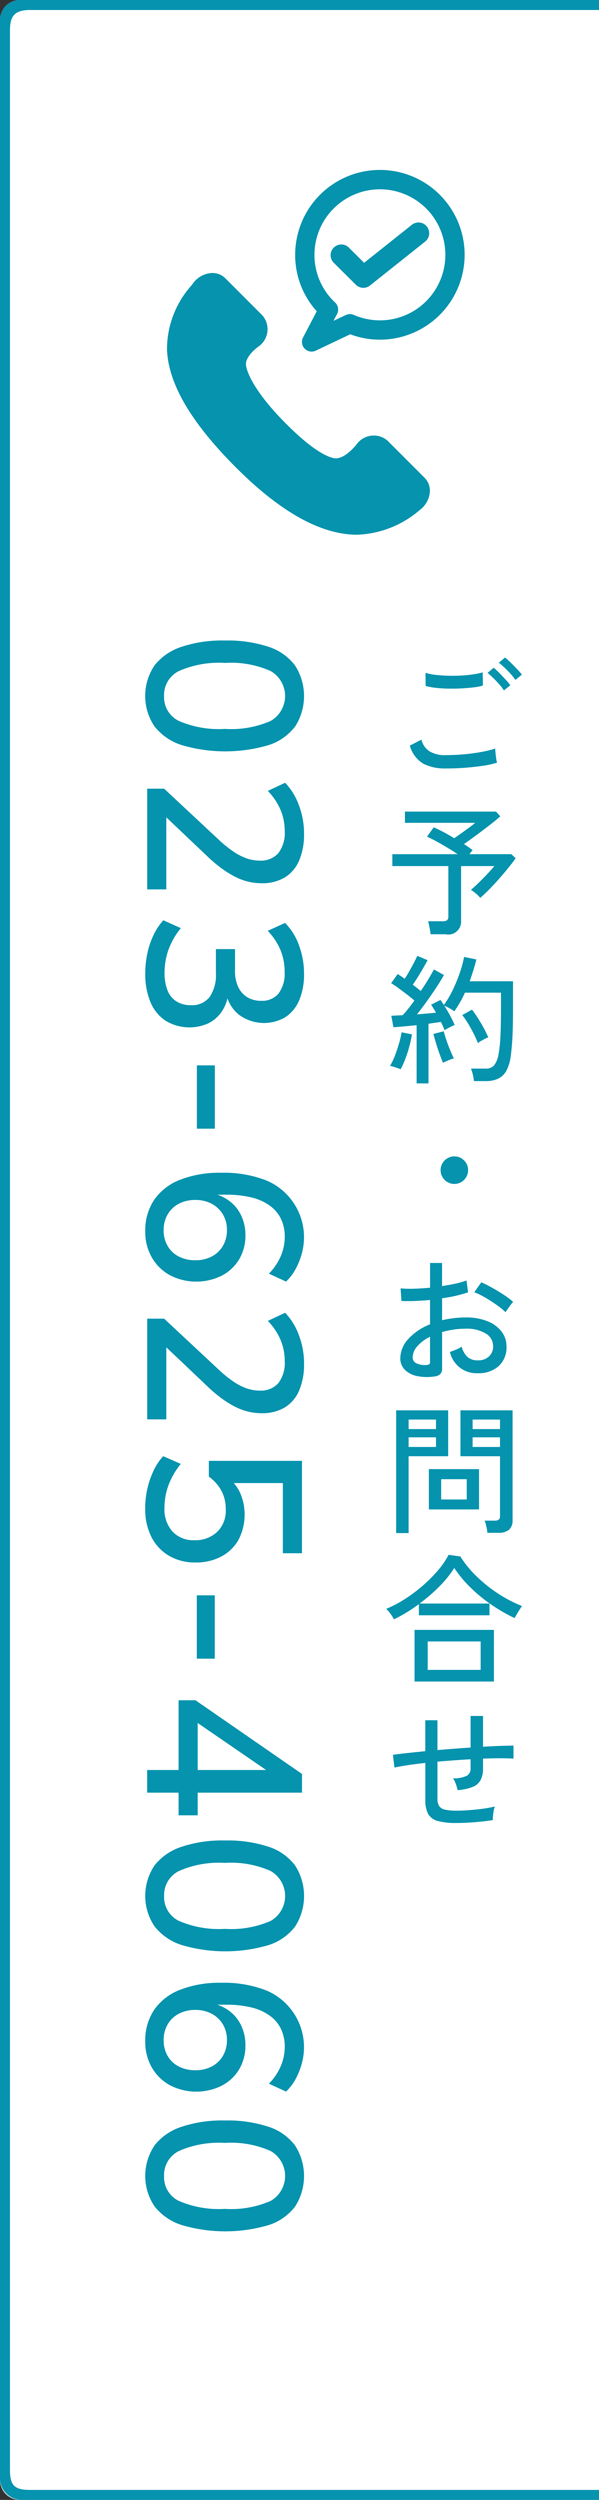 <svg xmlns="http://www.w3.org/2000/svg" id="&#x756A;&#x53F7;&#x4ED8;&#x304D;&#x8FFD;&#x5F93;&#x554F;&#x5408;&#x308F;&#x305B;&#x30DC;&#x30BF;&#x30F3;_&#x767D;&#x80CC;&#x666F;.svg" width="60" height="250" viewBox="0 0 60 250"><rect x="0" y="0" width="60" height="250" fill="#333333" stroke="none"/><defs><style>      .cls-1 {        fill: #fff;      }      .cls-2 {        fill: #0693af;      }      .cls-2, .cls-3 {        fill-rule: evenodd;      }      .cls-3 {        fill: #0593ae;      }    </style></defs><path id="&#x80CC;&#x666F;" class="cls-1" d="M2,0H60a0,0,0,0,1,0,0V250a0,0,0,0,1,0,0H2a2,2,0,0,1-2-2V2A2,2,0,0,1,2,0Z"></path><path id="&#x67A0;" class="cls-2" d="M902,710h58v1H903c-1.531,0-2,.625-2,2V957c0,1.5.406,2,2,2h57v1H902a2.2,2.2,0,0,1-2-2V712A2,2,0,0,1,902,710Z" transform="translate(-900 -710)"></path><path id="&#x96FB;&#x8A71;&#x30A2;&#x30A4;&#x30B3;&#x30F3;-pixta_90498293" class="cls-3" d="M935.778,763.474c-2.993,0-6.956-1.538-12.142-6.723-4.478-4.477-6.738-8.312-6.906-11.724a9.552,9.552,0,0,1,2.45-6.485l0.166-.222h0a2.488,2.488,0,0,1,1.773-1.011,1.823,1.823,0,0,1,1.449.517l3.716,3.715a2.108,2.108,0,0,1-.195,2.96,0.925,0.925,0,0,1-.154.125c-0.367.245-1.4,1.123-1.294,1.9,0.134,0.977,1.173,2.94,3.687,5.518,2.974,3.05,4.515,3.678,5.169,3.781,0.886,0.139,1.956-1.025,2.261-1.444a1.1,1.1,0,0,1,.1-0.116,2.111,2.111,0,0,1,2.961-.195l3.716,3.715a1.821,1.821,0,0,1,.518,1.448,2.488,2.488,0,0,1-1.011,1.773A10.147,10.147,0,0,1,935.778,763.474Zm-4.564-18.312a0.966,0.966,0,0,1-.857-1.413l1.369-2.62a8.381,8.381,0,0,1-2.159-5.645,8.487,8.487,0,1,1,8.487,8.484,8.406,8.406,0,0,1-2.972-.539l-3.454,1.639A0.965,0.965,0,0,1,931.214,745.162Zm6.84-16.231a6.561,6.561,0,0,0-6.556,6.553,6.486,6.486,0,0,0,2.07,4.768,0.965,0.965,0,0,1,.194,1.15l-0.358.685,1.232-.584a0.966,0.966,0,0,1,.8-0.013A6.553,6.553,0,1,0,938.054,728.931Zm-1.659,9.853a1.068,1.068,0,0,1-.755-0.312l-2.208-2.193a1.071,1.071,0,1,1,1.51-1.52l1.532,1.522,4.779-3.8a1.071,1.071,0,1,1,1.334,1.677l-5.525,4.393A1.069,1.069,0,0,1,936.4,738.784Z" transform="translate(-900 -710)"></path><g id="svg"><path id="_023-625-4060" data-name="023-625-4060" class="cls-3" d="M930.233,916.35a7.323,7.323,0,0,1-.616,1.551,4.8,4.8,0,0,1-.968,1.265l-1.716-.792a5.7,5.7,0,0,0,1.188-1.749,4.893,4.893,0,0,0,.4-1.925,4.105,4.105,0,0,0-.374-1.793,3.524,3.524,0,0,0-1.122-1.331,5.219,5.219,0,0,0-1.848-.825,10.654,10.654,0,0,0-2.574-.275h-0.827a4.339,4.339,0,0,1,1.014.5,3.872,3.872,0,0,1,1.331,1.507,4.51,4.51,0,0,1,.462,2.046,4.592,4.592,0,0,1-.627,2.409,4.391,4.391,0,0,1-1.749,1.639,5.757,5.757,0,0,1-5.181-.044,4.688,4.688,0,0,1-1.815-1.771,5.087,5.087,0,0,1-.66-2.607,5.466,5.466,0,0,1,.9-3.179,5.634,5.634,0,0,1,2.607-2,10.889,10.889,0,0,1,4.1-.693,11.7,11.7,0,0,1,4.521.77A6.152,6.152,0,0,1,930.233,916.35ZM919.563,911a3.447,3.447,0,0,0-1.661.385,2.772,2.772,0,0,0-1.111,1.067,3.051,3.051,0,0,0-.4,1.562,3.1,3.1,0,0,0,.4,1.584,2.713,2.713,0,0,0,1.111,1.056,3.537,3.537,0,0,0,1.661.374,3.469,3.469,0,0,0,1.65-.374,2.808,2.808,0,0,0,1.111-1.056,3.036,3.036,0,0,0,.407-1.584,2.974,2.974,0,0,0-.407-1.573,2.893,2.893,0,0,0-1.111-1.056A3.381,3.381,0,0,0,919.563,911Zm10-8.346a5.384,5.384,0,0,1-2.651,1.859,15.392,15.392,0,0,1-8.734-.011,5.652,5.652,0,0,1-2.706-1.87,5.45,5.45,0,0,1,0-6.072,5.639,5.639,0,0,1,2.7-1.87,12.891,12.891,0,0,1,4.345-.638,13.172,13.172,0,0,1,4.378.627,5.414,5.414,0,0,1,2.662,1.87A5.645,5.645,0,0,1,929.562,902.658Zm-2.442-5.544a9.745,9.745,0,0,0-4.587-.814,9.96,9.96,0,0,0-4.62.814,2.678,2.678,0,0,0-1.474,2.508,2.64,2.64,0,0,0,1.474,2.475,10.088,10.088,0,0,0,4.62.8,9.869,9.869,0,0,0,4.587-.8A2.874,2.874,0,0,0,927.12,897.114Zm2.838-48.039a3.63,3.63,0,0,1-1.441,1.683,4.392,4.392,0,0,1-2.31.572,5.737,5.737,0,0,1-1.375-.165,6.061,6.061,0,0,1-1.331-.506,10.459,10.459,0,0,1-1.364-.858,14.135,14.135,0,0,1-1.452-1.243l-4.026-3.817v7.205h-1.914V841.87h1.694l5.544,5.17a11.848,11.848,0,0,0,1.463,1.166,5.677,5.677,0,0,0,1.3.649,3.988,3.988,0,0,0,1.265.209,2.324,2.324,0,0,0,1.87-.748,3.311,3.311,0,0,0,.638-2.2,5.447,5.447,0,0,0-.418-2.123,6.28,6.28,0,0,0-1.276-1.9l1.738-.814a6.419,6.419,0,0,1,1.375,2.244,7.931,7.931,0,0,1,.517,2.838A6.666,6.666,0,0,1,929.958,849.075Zm0.275-13.725a7.323,7.323,0,0,1-.616,1.551,4.8,4.8,0,0,1-.968,1.265l-1.716-.792a5.7,5.7,0,0,0,1.188-1.749,4.893,4.893,0,0,0,.4-1.925,4.105,4.105,0,0,0-.374-1.793,3.524,3.524,0,0,0-1.122-1.331,5.219,5.219,0,0,0-1.848-.825,10.654,10.654,0,0,0-2.574-.275h-0.827a4.339,4.339,0,0,1,1.014.5,3.872,3.872,0,0,1,1.331,1.507,4.51,4.51,0,0,1,.462,2.046,4.592,4.592,0,0,1-.627,2.409,4.391,4.391,0,0,1-1.749,1.639,5.757,5.757,0,0,1-5.181-.044,4.688,4.688,0,0,1-1.815-1.771,5.087,5.087,0,0,1-.66-2.607,5.466,5.466,0,0,1,.9-3.179,5.634,5.634,0,0,1,2.607-2,10.889,10.889,0,0,1,4.1-.693,11.7,11.7,0,0,1,4.521.77A6.152,6.152,0,0,1,930.233,835.35ZM919.563,830a3.447,3.447,0,0,0-1.661.385,2.772,2.772,0,0,0-1.111,1.067,3.051,3.051,0,0,0-.4,1.562,3.1,3.1,0,0,0,.4,1.584,2.713,2.713,0,0,0,1.111,1.056,3.537,3.537,0,0,0,1.661.374,3.469,3.469,0,0,0,1.65-.374,2.808,2.808,0,0,0,1.111-1.056,3.036,3.036,0,0,0,.407-1.584,2.974,2.974,0,0,0-.407-1.573,2.893,2.893,0,0,0-1.111-1.056A3.381,3.381,0,0,0,919.563,830Zm1.958-7.128h-1.8V816.54h1.8v6.336Zm8.448-12.845a3.729,3.729,0,0,1-1.386,1.694,4.222,4.222,0,0,1-4.587-.2,3.592,3.592,0,0,1-1.21-1.678,4.072,4.072,0,0,1-.6,1.359,3.489,3.489,0,0,1-1.342,1.144,4.625,4.625,0,0,1-4.235-.253,4.109,4.109,0,0,1-1.529-1.859,7.175,7.175,0,0,1-.528-2.882,9.628,9.628,0,0,1,.209-2.013,8.09,8.09,0,0,1,.616-1.826,6.272,6.272,0,0,1,.979-1.485l1.76,0.792a7.371,7.371,0,0,0-1.232,2.134,6.828,6.828,0,0,0-.4,2.332,4.572,4.572,0,0,0,.308,1.782,2.265,2.265,0,0,0,.9,1.089,2.692,2.692,0,0,0,1.43.363A2.213,2.213,0,0,0,921,809.7a3.891,3.891,0,0,0,.627-2.387v-2.4h1.914v2.178a3.664,3.664,0,0,0,.319,1.606,2.407,2.407,0,0,0,.9,1.023,2.635,2.635,0,0,0,1.419.363,2.108,2.108,0,0,0,1.727-.737,3.313,3.313,0,0,0,.605-2.145,5.7,5.7,0,0,0-.418-2.2,6.239,6.239,0,0,0-1.276-1.914l1.738-.792a6.1,6.1,0,0,1,1.4,2.255,8.162,8.162,0,0,1,.5,2.827A6.606,6.606,0,0,1,929.969,810.031Zm-0.011-13.956a3.63,3.63,0,0,1-1.441,1.683,4.392,4.392,0,0,1-2.31.572,5.737,5.737,0,0,1-1.375-.165,6.061,6.061,0,0,1-1.331-.506,10.459,10.459,0,0,1-1.364-.858,14.135,14.135,0,0,1-1.452-1.243l-4.026-3.817v7.205h-1.914V788.87h1.694l5.544,5.17a11.848,11.848,0,0,0,1.463,1.166,5.677,5.677,0,0,0,1.3.649,3.988,3.988,0,0,0,1.265.209,2.324,2.324,0,0,0,1.87-.748,3.311,3.311,0,0,0,.638-2.2,5.447,5.447,0,0,0-.418-2.123,6.28,6.28,0,0,0-1.276-1.9l1.738-.814a6.419,6.419,0,0,1,1.375,2.244,7.931,7.931,0,0,1,.517,2.838A6.666,6.666,0,0,1,929.958,796.075Zm-0.4-13.417a5.384,5.384,0,0,1-2.651,1.859,15.392,15.392,0,0,1-8.734-.011,5.652,5.652,0,0,1-2.706-1.87,5.45,5.45,0,0,1,0-6.072,5.639,5.639,0,0,1,2.7-1.87,12.891,12.891,0,0,1,4.345-.638,13.172,13.172,0,0,1,4.378.627,5.414,5.414,0,0,1,2.662,1.87A5.645,5.645,0,0,1,929.562,782.658Zm-2.442-5.544a9.745,9.745,0,0,0-4.587-.814,9.96,9.96,0,0,0-4.62.814,2.678,2.678,0,0,0-1.474,2.508,2.64,2.64,0,0,0,1.474,2.475,10.088,10.088,0,0,0,4.62.8,9.869,9.869,0,0,0,4.587-.8A2.874,2.874,0,0,0,927.12,777.114Zm-12.573,83.728a8.843,8.843,0,0,1,.836-3.762,5.687,5.687,0,0,1,.968-1.452l1.76,0.77a7.783,7.783,0,0,0-1.232,2.134,6.516,6.516,0,0,0-.4,2.266,3.312,3.312,0,0,0,.814,2.376,2.862,2.862,0,0,0,2.178.858,3.209,3.209,0,0,0,2.266-.814,2.933,2.933,0,0,0,.88-2.266,3.914,3.914,0,0,0-.418-1.837,4.263,4.263,0,0,0-1.276-1.441V856.09h9.328v9.24h-1.914v-7.018h-4.915a4.116,4.116,0,0,1,.625.957,5.463,5.463,0,0,1-.154,4.719,4.265,4.265,0,0,1-1.727,1.672,5.4,5.4,0,0,1-2.585.594,5.128,5.128,0,0,1-2.629-.66,4.592,4.592,0,0,1-1.771-1.87A6.108,6.108,0,0,1,914.547,860.842Zm5.17,8.7h1.8v6.336h-1.8V869.54Zm-1.826,22v-2.266h-3.146v-2.266h3.146v-6.974h1.694l10.67,7.37v1.87h-10.45v2.266h-1.914Zm8.77-4.532-6.856-4.7v4.7h6.856Zm-11.19,37.556a5.639,5.639,0,0,1,2.7-1.87,12.891,12.891,0,0,1,4.345-.638,13.172,13.172,0,0,1,4.378.627,5.414,5.414,0,0,1,2.662,1.87,5.645,5.645,0,0,1,.011,6.105,5.384,5.384,0,0,1-2.651,1.859,15.392,15.392,0,0,1-8.734-.011,5.652,5.652,0,0,1-2.706-1.87A5.45,5.45,0,0,1,915.471,924.564Zm2.442,5.533a10.088,10.088,0,0,0,4.62.8,9.869,9.869,0,0,0,4.587-.8,2.874,2.874,0,0,0,0-4.983,9.745,9.745,0,0,0-4.587-.814,9.96,9.96,0,0,0-4.62.814,2.678,2.678,0,0,0-1.474,2.508A2.64,2.64,0,0,0,917.913,930.1Z" transform="translate(-900 -710)"></path><path id="&#x3054;&#x4E88;&#x7D04;_&#x304A;&#x554F;&#x5408;&#x305B;" data-name="&#x3054;&#x4E88;&#x7D04;&#x30FB;&#x304A;&#x554F;&#x5408;&#x305B;" class="cls-3" d="M951.142,777.387q-0.294-.328-0.609-0.623t-0.567-.49l0.616-.518a5.85,5.85,0,0,1,.553.49q0.329,0.323.651,0.658a6.464,6.464,0,0,1,.49.56l-0.644.532A6.639,6.639,0,0,0,951.142,777.387Zm-0.5.567a6.09,6.09,0,0,1,.476.574l-0.644.518a4.482,4.482,0,0,0-.476-0.623q-0.294-.329-0.6-0.63a6.691,6.691,0,0,0-.56-0.5l0.616-.518c0.149,0.121.334,0.292,0.553,0.511S950.433,777.73,950.638,777.954Zm-4.438.889q-0.672.035-1.344,0.021t-1.26-.084a5.976,5.976,0,0,1-.966-0.182l-0.014-1.316a4.994,4.994,0,0,0,.952.2q0.575,0.071,1.246.091t1.337-.014q0.665-.034,1.239-0.119a6.938,6.938,0,0,0,.952-0.2l0.028,1.316a5.18,5.18,0,0,1-.924.182Q946.872,778.808,946.2,778.843Zm-1.554,6.671q0.911,0,1.848-.084t1.757-.238a10.079,10.079,0,0,0,1.351-.336c0,0.093.009,0.238,0.028,0.434s0.042,0.387.07,0.574a2.658,2.658,0,0,0,.084.406,8.915,8.915,0,0,1-1.4.308q-0.84.126-1.806,0.2t-1.932.07a4.7,4.7,0,0,1-2.261-.483,3.037,3.037,0,0,1-1.337-1.8l1.162-.6a1.922,1.922,0,0,0,.784,1.155A2.921,2.921,0,0,0,944.646,785.514Zm-4.088,5.648h9.128l0.42,0.476q-0.42.378-1.064,0.875t-1.323,1q-0.68.5-1.253,0.9c0.168,0.1.324,0.205,0.469,0.308s0.278,0.2.4,0.294l-0.322.406h4.2l0.434,0.406q-0.281.407-.707,0.931t-0.917,1.085q-0.49.559-.994,1.071t-0.924.875a3.971,3.971,0,0,0-.427-0.42,2.9,2.9,0,0,0-.511-0.378q0.364-.308.8-0.735t0.861-.875q0.42-.449.686-0.77h-3.332V802.1a1.284,1.284,0,0,1-1.554,1.33h-1.5q-0.029-.28-0.105-0.672c-0.051-.262-0.1-0.471-0.147-0.63h1.484a0.659,0.659,0,0,0,.42-0.105,0.462,0.462,0,0,0,.126-0.371v-5.04H939.3v-1.19h6.538q-0.49-.336-1.057-0.672t-1.092-.623q-0.525-.287-0.917-0.455l0.672-.938q0.391,0.168.938,0.455t1.12,0.637q0.322-.223.735-0.518t0.791-.574q0.378-.281.574-0.448h-7.042v-1.12Zm-0.6,17.688q-0.42-.308-0.784-0.532l0.658-.91c0.1,0.065.215,0.138,0.336,0.217s0.243,0.166.364,0.259q0.224-.336.469-0.77t0.462-.847c0.145-.275.254-0.5,0.329-0.679l1.036,0.434q-0.308.574-.714,1.253t-0.77,1.2c0.149,0.112.292,0.222,0.427,0.329s0.259,0.208.371,0.3q0.433-.63.784-1.218t0.532-.938l1.008,0.56q-0.308.546-.763,1.239t-0.959,1.393q-0.5.7-.98,1.3c0.355-.028.7-0.056,1.022-0.084s0.621-.056.882-0.084c-0.084-.149-0.168-0.292-0.252-0.427s-0.163-.259-0.238-0.371l0.938-.476a5.8,5.8,0,0,1,.336.5,8.861,8.861,0,0,0,.889-1.484,15.536,15.536,0,0,0,.714-1.736,10.957,10.957,0,0,0,.427-1.582l1.232,0.252q-0.126.518-.3,1.071t-0.371,1.113h4.34v2.38q0,1.274-.021,2.184t-0.07,1.575q-0.05.664-.119,1.211a4.386,4.386,0,0,1-.448,1.582,1.854,1.854,0,0,1-.84.812,2.924,2.924,0,0,1-1.232.238h-1.19a3.456,3.456,0,0,0-.105-0.651,3.839,3.839,0,0,0-.189-0.6h1.47a1.108,1.108,0,0,0,.84-0.308,2.456,2.456,0,0,0,.462-1.19,12.7,12.7,0,0,0,.182-1.771q0.056-1.141.056-3.087V809.27h-3.612a10.591,10.591,0,0,1-.5.98,10,10,0,0,1-.567.882,4.667,4.667,0,0,0-.49-0.308,3.645,3.645,0,0,0-.518-0.252q0.308,0.462.588,0.987t0.462,0.945q-0.182.071-.518,0.238a4.916,4.916,0,0,0-.5.28c-0.047-.121-0.1-0.252-0.161-0.392s-0.128-.285-0.2-0.434q-0.265.042-.581,0.084t-0.665.1v5.964h-1.19v-5.824q-0.672.071-1.288,0.126t-1.036.084l-0.21-1.148c0.149-.009.32-0.019,0.511-0.028s0.4-.019.623-0.028q0.252-.266.56-0.651t0.616-.819q-0.307-.266-0.714-0.581T939.956,808.85Zm0,5.523a10.58,10.58,0,0,0,.266-1.141l1.036,0.21a11.137,11.137,0,0,1-.259,1.2,12.753,12.753,0,0,1-.406,1.253,8.468,8.468,0,0,1-.469,1.036,2.722,2.722,0,0,0-.322-0.126c-0.14-.047-0.278-0.091-0.413-0.133a1.83,1.83,0,0,0-.329-0.077,6.739,6.739,0,0,0,.476-0.987A12.557,12.557,0,0,0,939.956,814.373Zm9.31,24.393q0.6,0.336,1.183.714a7.215,7.215,0,0,1,.945.714,2.942,2.942,0,0,0-.259.315q-0.16.217-.308,0.427a2.864,2.864,0,0,0-.189.294,6.917,6.917,0,0,0-.889-0.728q-0.553-.391-1.155-0.742a7.18,7.18,0,0,0-1.092-.532l0.7-.994A11.279,11.279,0,0,1,949.266,838.766Zm-6.314,18.15h5.026v4.032h-5.026v-4.032Zm1.232,3.038h2.562v-2.03h-2.562v2.03Zm1.932-4.326v-4.592h5.222v10.976a1.239,1.239,0,0,1-.343.959,1.619,1.619,0,0,1-1.113.315h-1.064a5.988,5.988,0,0,0-.112-0.644,3.44,3.44,0,0,0-.168-0.574h1.008a0.627,0.627,0,0,0,.413-0.105,0.458,0.458,0,0,0,.119-0.357v-5.978h-3.962Zm3.962-3.668h-2.744v0.952h2.744V851.96Zm0,1.778h-2.744V854.7h2.744v-0.966Zm-10.4,9.576V851.036h5.208v4.592h-3.962v7.686h-1.246Zm3.99-11.354h-2.744v0.952h2.744V851.96Zm0,2.744v-0.966h-2.744V854.7h2.744Zm4.494-42.41a14.166,14.166,0,0,1,.742,1.442,4.052,4.052,0,0,0-.539.259,3.518,3.518,0,0,0-.5.315q-0.181-.462-0.441-0.973t-0.553-.994a7.9,7.9,0,0,0-.574-0.833l0.98-.546A13,13,0,0,1,948.16,812.294Zm-3.794,3.99q-0.154-.364-0.35-0.9t-0.357-1.085c-0.107-.364-0.194-0.663-0.259-0.9l1.036-.266q0.1,0.378.273,0.889t0.378,1q0.2,0.49.371,0.826a1.624,1.624,0,0,0-.336.1q-0.223.084-.434,0.182C944.548,816.2,944.441,816.247,944.366,816.284Zm2.1,9.75a1.378,1.378,0,1,1-.966-0.392A1.313,1.313,0,0,1,946.466,826.034Zm0.168,15.714a5.685,5.685,0,0,1,2.184.378,3.319,3.319,0,0,1,1.407,1.029,2.372,2.372,0,0,1,.5,1.477,2.512,2.512,0,0,1-.8,2,3.006,3.006,0,0,1-2.093.693,2.715,2.715,0,0,1-2.772-2.128q0.223-.071.609-0.231a2.624,2.624,0,0,0,.567-0.3,2.159,2.159,0,0,0,.574,1.029,1.462,1.462,0,0,0,1.022.343,1.555,1.555,0,0,0,1.127-.378,1.338,1.338,0,0,0,.427-1.036,1.46,1.46,0,0,0-.735-1.267,3.625,3.625,0,0,0-2.009-.483,8.152,8.152,0,0,0-1.239.091,8.88,8.88,0,0,0-1.127.245v3.6a0.834,0.834,0,0,1-.182.6,1.026,1.026,0,0,1-.616.245,4.918,4.918,0,0,1-1.729-.049,2.414,2.414,0,0,1-1.211-.63,1.594,1.594,0,0,1-.448-1.169,2.847,2.847,0,0,1,.8-1.9,5.734,5.734,0,0,1,2.177-1.47v-2.436q-0.769.07-1.5,0.1t-1.365,0l-0.084-1.26a10.825,10.825,0,0,0,1.337.035q0.777-.021,1.617-0.105V836.3h1.2v2.31q0.743-.112,1.379-0.252a7.37,7.37,0,0,0,1.071-.308l0.154,1.19a13.863,13.863,0,0,1-2.6.588v2.2A10.6,10.6,0,0,1,946.634,841.748Zm-3.57,1.932a3.966,3.966,0,0,0-1.274.952,1.711,1.711,0,0,0-.462,1.106,0.626,0.626,0,0,0,.371.595,1.971,1.971,0,0,0,.945.175,0.884,0.884,0,0,0,.322-0.063,0.235,0.235,0,0,0,.1-0.231V843.68ZM942.3,868.612a14.26,14.26,0,0,0,1.533-1.526,8.653,8.653,0,0,0,1.106-1.6l1.176,0.168a10.35,10.35,0,0,0,1.575,1.939,14.269,14.269,0,0,0,2.163,1.743,13.2,13.2,0,0,0,2.436,1.274c-0.056.075-.133,0.189-0.231,0.343s-0.194.31-.287,0.469-0.168.289-.224,0.392a16.756,16.756,0,0,1-2.3-1.323,15.383,15.383,0,0,1-2.107-1.722,11.945,11.945,0,0,1-1.638-1.967,10.6,10.6,0,0,1-1.491,1.848,16.99,16.99,0,0,1-1.981,1.708h7v1.176h-7.07v-1.12q-0.616.462-1.253,0.847t-1.253.679a3.669,3.669,0,0,0-.35-0.567,2.838,2.838,0,0,0-.42-0.483,11.7,11.7,0,0,0,1.848-.966A15.465,15.465,0,0,0,942.3,868.612Zm-0.777,4.382h7.952v5.166h-7.952v-5.166Zm1.316,4h5.306v-2.842H942.84V877Zm-0.238,8.126V882.03h1.218v2.982q0.826-.07,1.666-0.133t1.652-.119V881.6h1.246v3.08q0.938-.056,1.729-0.084t1.323-.028v1.3q-1.147-.071-3.052,0v0.966a2.542,2.542,0,0,1-.231,1.155,1.53,1.53,0,0,1-.784.7,4.948,4.948,0,0,1-1.533.329,4.413,4.413,0,0,0-.182-0.63,1.97,1.97,0,0,0-.28-0.546,3.066,3.066,0,0,0,1.386-.259,0.811,0.811,0,0,0,.378-0.749v-0.9q-0.812.042-1.652,0.105t-1.666.133v3.682a1.365,1.365,0,0,0,.175.763,0.936,0.936,0,0,0,.6.357,5.477,5.477,0,0,0,1.176.1q0.49,0,1.169-.049t1.379-.14a10.63,10.63,0,0,0,1.246-.231,3.3,3.3,0,0,0-.154.7,3.822,3.822,0,0,0-.042.658q-0.854.14-1.855,0.217t-1.785.077a6.887,6.887,0,0,1-1.876-.2,1.54,1.54,0,0,1-.966-0.707,2.867,2.867,0,0,1-.28-1.386V886.3q-0.952.1-1.757,0.224t-1.337.238l-0.154-1.274q0.574-.084,1.414-0.175T942.6,885.124Z" transform="translate(-900 -710)"></path></g></svg>